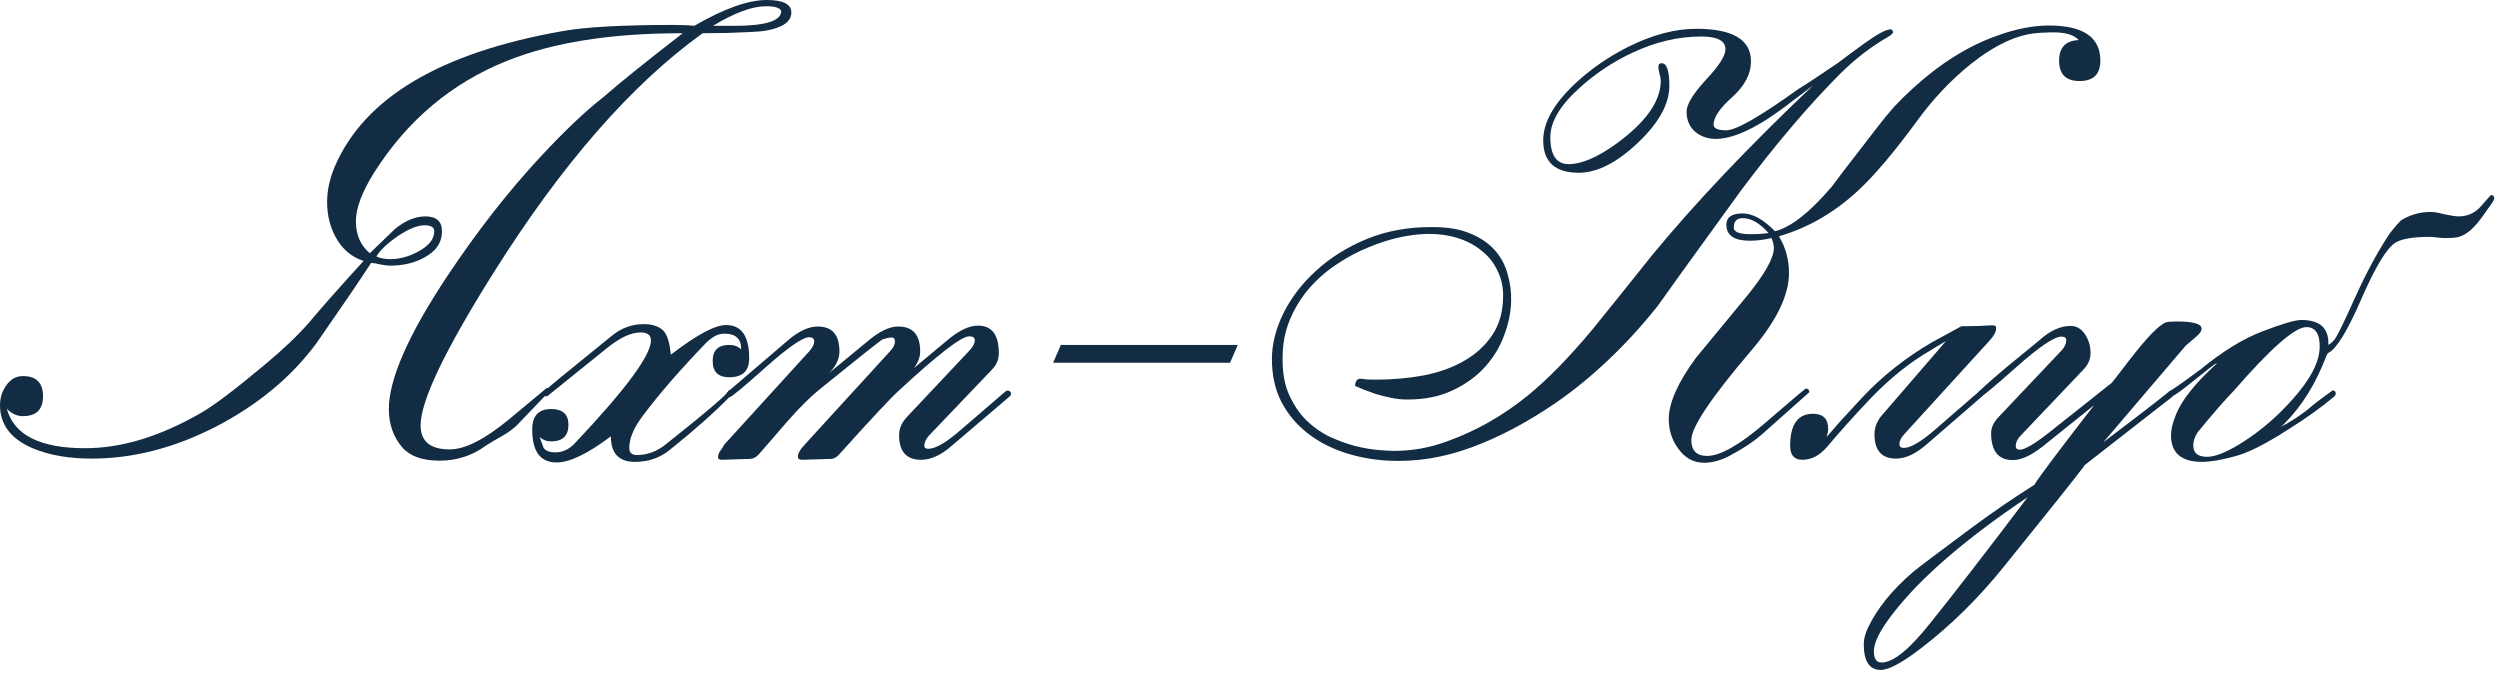 <?xml version="1.0" encoding="UTF-8"?> <svg xmlns="http://www.w3.org/2000/svg" width="329" height="89" viewBox="0 0 329 89" fill="none"><path d="M328.242 26.133C328.242 26.289 327.969 26.732 327.422 27.461C326.615 28.633 326.029 29.401 325.664 29.766C324.857 30.625 324.049 31.12 323.242 31.25C322.956 31.302 322.448 31.328 321.719 31.328C321.484 31.328 321.146 31.302 320.703 31.25C320.286 31.198 319.974 31.172 319.766 31.172C317.604 31.172 316.107 31.419 315.273 31.914C314.128 32.591 312.617 35.078 310.742 39.375C308.919 43.568 307.474 45.925 306.406 46.445L306.211 46.68C304.831 50.378 302.982 53.385 300.664 55.703C300.56 55.833 300.391 55.99 300.156 56.172C301.224 55.625 302.318 54.935 303.438 54.102C304.401 53.268 305.586 52.357 306.992 51.367C307.253 51.393 307.383 51.55 307.383 51.836C307.383 51.94 307.331 52.044 307.227 52.148C305.534 53.581 303.438 55.078 300.938 56.641C298.047 58.49 295.781 59.622 294.141 60.039C292.37 60.534 290.911 60.781 289.766 60.781C287.057 60.781 285.703 59.609 285.703 57.266C285.703 56.536 285.924 55.625 286.367 54.531C287.148 52.604 288.945 50.365 291.758 47.812H291.68C291.576 47.812 290.638 48.529 288.867 49.961C287.096 51.393 286.107 52.109 285.898 52.109C285.794 52.109 285.664 51.953 285.508 51.641C285.534 51.562 285.599 51.471 285.703 51.367C286.562 50.82 287.852 49.909 289.57 48.633C292.487 46.237 295.221 44.557 297.773 43.594C300.352 42.604 302.044 42.109 302.852 42.109C305.326 42.109 306.51 43.203 306.406 45.391C306.823 45.156 307.148 44.844 307.383 44.453C307.799 43.776 308.62 42.07 309.844 39.336C311.224 36.263 312.656 33.568 314.141 31.25C314.505 30.651 315.104 29.909 315.938 29.023C317.135 28.268 318.451 27.891 319.883 27.891C320.299 27.891 320.911 27.995 321.719 28.203C322.552 28.385 323.177 28.477 323.594 28.477C324.766 28.477 325.755 28.008 326.562 27.07C327.37 26.133 327.786 25.664 327.812 25.664C328.099 25.664 328.242 25.82 328.242 26.133ZM305.273 45.586C305.273 43.893 304.688 43.047 303.516 43.047C302.005 43.047 298.828 45.833 293.984 51.406C292.839 52.578 291.25 54.401 289.219 56.875C288.828 57.474 288.633 58.06 288.633 58.633C288.633 59.622 289.245 60.117 290.469 60.117C291.615 60.117 293.268 59.414 295.43 58.008C297.695 56.523 299.766 54.727 301.641 52.617C304.062 49.935 305.273 47.591 305.273 45.586Z" fill="#122C44"></path><path d="M289.727 43.242C289.727 43.581 289.466 43.958 288.945 44.375C288.19 45 287.76 45.365 287.656 45.469C285.234 48.307 281.615 52.552 276.797 58.203C282.76 53.672 285.677 51.406 285.547 51.406C285.859 51.406 286.016 51.562 286.016 51.875C286.016 52.005 285.964 52.122 285.859 52.227L274.336 61.211C274.336 61.211 274.297 61.276 274.219 61.406C273.047 62.969 269.544 67.357 263.711 74.57C260.352 78.737 256.732 82.305 252.852 85.273C250.352 87.201 248.568 88.164 247.5 88.164C246.016 88.164 245.273 87.031 245.273 84.766C245.273 84.088 245.469 83.346 245.859 82.539C247.057 80.039 249.023 77.617 251.758 75.273C252.331 74.779 254.831 72.891 259.258 69.609C262.018 67.552 264.844 65.612 267.734 63.789C268.125 63.06 270.742 59.57 275.586 53.32L268.867 58.711C267.331 59.935 266.003 60.547 264.883 60.547C262.982 60.547 262.031 59.362 262.031 56.992C262.031 56.263 262.37 55.547 263.047 54.844L271.289 46.133C271.706 45.69 271.914 45.234 271.914 44.766C271.914 44.453 271.706 44.297 271.289 44.297C270.352 44.297 268.398 45.612 265.43 48.242C262.461 50.872 260.885 52.188 260.703 52.188C260.469 52.188 260.352 52.018 260.352 51.68C260.352 51.523 261.589 50.404 264.062 48.32C265.495 47.148 266.94 45.964 268.398 44.766C269.779 43.516 271.146 42.891 272.5 42.891C273.307 42.891 273.958 43.294 274.453 44.102C274.896 44.805 275.117 45.586 275.117 46.445C275.117 47.253 274.818 47.969 274.219 48.594L265.938 57.305C265.495 57.747 265.273 58.216 265.273 58.711C265.273 59.023 265.456 59.18 265.82 59.18C266.471 59.18 267.786 58.398 269.766 56.836L277.891 50.391C277.917 50.391 278.698 49.388 280.234 47.383C282.5 44.44 284.102 42.786 285.039 42.422C285.299 42.344 285.768 42.305 286.445 42.305C288.633 42.305 289.727 42.617 289.727 43.242ZM266.836 65.43C258.685 70.898 252.786 75.99 249.141 80.703C247.448 82.865 246.602 84.531 246.602 85.703C246.602 86.693 246.94 87.188 247.617 87.188C249.154 87.188 251.302 85.443 254.062 81.953C256.979 78.333 261.237 72.826 266.836 65.43Z" fill="#122C44"></path><path d="M262.695 43.164C262.695 43.633 262.435 44.154 261.914 44.727L250.664 57.07C250.195 57.565 249.961 58.021 249.961 58.438C249.961 58.776 250.156 58.945 250.547 58.945C251.406 58.945 252.721 58.19 254.492 56.68L260.391 51.562C260.417 51.51 260.495 51.445 260.625 51.367C260.885 51.445 261.016 51.602 261.016 51.836C261.016 51.94 260.964 52.044 260.859 52.148L253.594 58.438C252.135 59.714 250.781 60.352 249.531 60.352C247.63 60.352 246.68 59.284 246.68 57.148C246.68 56.237 247.018 55.391 247.695 54.609L256.094 44.883C255.417 45.273 254.401 45.885 253.047 46.719C250.521 48.307 248.047 50.404 245.625 53.008C243.88 54.857 242.135 56.81 240.391 58.867C239.427 59.961 238.359 60.508 237.188 60.508C236.12 60.508 235.586 59.896 235.586 58.672C235.586 55.859 236.589 54.453 238.594 54.453C239.922 54.453 240.586 55.117 240.586 56.445C240.586 56.732 240.521 57.083 240.391 57.5C240.807 57.031 241.419 56.328 242.227 55.391C243.242 54.271 244.167 53.268 245 52.383C247.682 49.518 250.768 47.07 254.258 45.039C255.456 44.388 256.719 43.698 258.047 42.969L258.164 42.93H258.867C259.258 42.93 259.831 42.917 260.586 42.891C261.341 42.839 261.901 42.812 262.266 42.812C262.552 42.812 262.695 42.93 262.695 43.164Z" fill="#122C44"></path><path d="M276.406 7.969C276.406 9.766 275.495 10.664 273.672 10.664C271.875 10.664 270.977 9.766 270.977 7.969C270.977 6.25 271.836 5.352 273.555 5.273C272.956 4.596 271.849 4.258 270.234 4.258C269.818 4.258 269.44 4.271 269.102 4.297C268.789 4.297 268.503 4.31 268.242 4.336C265.508 4.518 262.526 5.898 259.297 8.477C256.745 10.534 254.44 12.969 252.383 15.781C249.336 19.948 246.719 23.047 244.531 25.078C241.38 27.995 237.904 30 234.102 31.094C234.987 32.526 235.43 34.141 235.43 35.938C235.43 38.88 233.763 42.292 230.43 46.172C225.195 52.318 222.578 56.224 222.578 57.891C222.578 59.297 223.268 60 224.648 60C226.393 60 228.971 58.529 232.383 55.586C235.82 52.617 237.578 51.133 237.656 51.133C237.76 51.133 237.878 51.172 238.008 51.25L238.125 51.602C238.125 51.602 236.133 53.372 232.148 56.914C230.977 57.982 229.453 59.01 227.578 60C226.432 60.599 225.326 60.898 224.258 60.898C222.852 60.898 221.706 60.26 220.82 58.984C220.013 57.865 219.609 56.589 219.609 55.156C219.609 53.021 220.807 50.325 223.203 47.07C224.323 45.716 225.43 44.375 226.523 43.047C227.617 41.719 228.724 40.378 229.844 39.023C232.24 36.081 233.438 33.958 233.438 32.656C233.438 32.24 233.333 31.797 233.125 31.328C232.135 31.562 231.185 31.68 230.273 31.68C228.216 31.68 227.188 30.977 227.188 29.57C227.188 28.581 227.904 28.086 229.336 28.086C230.638 28.086 232.057 28.867 233.594 30.43C235.677 29.909 238.164 27.956 241.055 24.57C242.044 23.242 243.047 21.927 244.062 20.625C245.078 19.323 246.094 18.008 247.109 16.68C247.839 15.716 248.581 14.818 249.336 13.984C250.117 13.151 250.911 12.37 251.719 11.641C255.339 8.333 259.049 6.016 262.852 4.688C265.273 3.802 267.539 3.359 269.648 3.359C274.154 3.359 276.406 4.896 276.406 7.969ZM232.734 30.664C231.589 29.362 230.456 28.711 229.336 28.711C228.555 28.711 228.164 29.128 228.164 29.961C228.164 30.534 228.919 30.82 230.43 30.82C230.846 30.82 231.237 30.807 231.602 30.781C231.992 30.755 232.37 30.716 232.734 30.664ZM182.734 60.625C180.677 60.521 178.711 60.156 176.836 59.531C174.987 58.906 173.359 58.034 171.953 56.914C170.547 55.794 169.427 54.427 168.594 52.812C167.786 51.198 167.383 49.349 167.383 47.266C167.383 45.286 167.891 43.268 168.906 41.211C169.948 39.128 171.393 37.253 173.242 35.586C175.091 33.893 177.305 32.513 179.883 31.445C182.487 30.378 185.378 29.857 188.555 29.883C190.534 29.883 192.188 30.169 193.516 30.742C194.844 31.289 195.911 32.018 196.719 32.93C197.526 33.841 198.086 34.883 198.398 36.055C198.737 37.2 198.893 38.372 198.867 39.57C198.841 41.029 198.542 42.526 197.969 44.062C197.422 45.599 196.576 47.005 195.43 48.281C194.31 49.531 192.891 50.56 191.172 51.367C189.479 52.175 187.5 52.578 185.234 52.578C184.479 52.578 183.737 52.5 183.008 52.344C182.279 52.188 181.615 52.018 181.016 51.836C180.417 51.628 179.883 51.432 179.414 51.25C178.945 51.042 178.581 50.885 178.32 50.781C178.32 50.573 178.372 50.365 178.477 50.156C178.607 49.922 178.815 49.818 179.102 49.844C179.258 49.844 179.453 49.87 179.688 49.922C179.922 49.948 180.378 49.961 181.055 49.961C183.216 49.961 185.299 49.779 187.305 49.414C189.336 49.023 191.12 48.385 192.656 47.5C194.219 46.615 195.469 45.469 196.406 44.062C197.344 42.656 197.812 40.938 197.812 38.906C197.812 37.708 197.565 36.615 197.07 35.625C196.602 34.609 195.924 33.75 195.039 33.047C194.18 32.318 193.151 31.758 191.953 31.367C190.755 30.977 189.453 30.781 188.047 30.781C186.927 30.781 185.677 30.924 184.297 31.211C182.943 31.497 181.549 31.94 180.117 32.539C178.685 33.112 177.292 33.854 175.938 34.766C174.583 35.651 173.372 36.706 172.305 37.93C171.263 39.128 170.417 40.495 169.766 42.031C169.115 43.568 168.789 45.26 168.789 47.109C168.763 49.01 169.049 50.625 169.648 51.953C170.247 53.281 171.003 54.401 171.914 55.312C172.852 56.224 173.893 56.953 175.039 57.5C176.185 58.021 177.305 58.425 178.398 58.711C179.492 58.971 180.482 59.141 181.367 59.219C182.279 59.297 182.969 59.336 183.438 59.336C185.833 59.336 188.125 58.932 190.312 58.125C194.167 56.771 197.773 54.727 201.133 51.992C203.711 49.883 206.51 47.018 209.531 43.398C210.859 41.758 212.161 40.143 213.438 38.555C214.714 36.94 216.016 35.312 217.344 33.672C222.995 26.797 230.078 19.323 238.594 11.25C237.031 12.448 235.742 13.425 234.727 14.18C233.711 14.909 232.982 15.417 232.539 15.703C229.831 17.422 227.591 18.281 225.82 18.281C224.727 18.281 223.802 17.956 223.047 17.305C222.318 16.654 221.953 15.781 221.953 14.688C221.953 13.75 222.799 12.357 224.492 10.508C226.211 8.685 227.07 7.344 227.07 6.484C227.07 5.365 226.016 4.805 223.906 4.805C220.885 4.805 217.878 5.508 214.883 6.914C212.409 8.06 210.13 9.557 208.047 11.406C205.365 13.776 204.023 15.99 204.023 18.047C204.023 20.417 204.831 21.602 206.445 21.602C208.112 21.602 210.169 20.729 212.617 18.984C216.576 16.12 218.555 13.333 218.555 10.625C218.555 10.417 218.503 10.117 218.398 9.727C218.294 9.31 218.242 8.997 218.242 8.789C218.242 8.477 218.385 8.32 218.672 8.32C219.349 8.32 219.688 9.31 219.688 11.289C219.688 13.685 218.294 16.198 215.508 18.828C212.747 21.432 210.169 22.734 207.773 22.734C204.648 22.734 203.086 21.315 203.086 18.477C203.086 16.159 204.44 13.711 207.148 11.133C208.19 10.143 209.31 9.232 210.508 8.398C211.706 7.565 212.982 6.81 214.336 6.133C217.487 4.57 220.456 3.789 223.242 3.789C228.034 3.789 230.43 5.221 230.43 8.086C230.43 9.727 229.609 11.289 227.969 12.773C226.328 14.232 225.508 15.443 225.508 16.406C225.508 16.901 226.068 17.148 227.188 17.148C228.464 17.148 231.602 15.352 236.602 11.758C237.201 11.393 237.93 10.925 238.789 10.352C239.674 9.753 240.703 9.062 241.875 8.281C242.448 7.839 243.021 7.409 243.594 6.992C244.167 6.576 244.74 6.159 245.312 5.742C247.031 4.492 248.19 3.867 248.789 3.867C248.841 3.867 248.906 3.88 248.984 3.906L249.141 4.219C249.115 4.401 248.854 4.635 248.359 4.922C246.198 6.172 244.167 7.734 242.266 9.609C238.073 13.802 233.659 18.997 229.023 25.195C227.201 27.721 225.391 30.221 223.594 32.695C221.797 35.169 220 37.669 218.203 40.195C216.094 42.852 213.919 45.234 211.68 47.344C209.466 49.453 207.174 51.328 204.805 52.969C201.055 55.547 197.344 57.513 193.672 58.867C190.026 60.221 186.38 60.807 182.734 60.625Z" fill="#122C44"></path><path d="M138.594 47.734L139.609 45.391H162.891L161.875 47.734H138.594Z" fill="#122C44"></path><path d="M133.047 51.836C133.047 51.966 132.982 52.083 132.852 52.188L125.195 58.711C123.815 59.909 122.487 60.508 121.211 60.508C119.284 60.508 118.32 59.427 118.32 57.266C118.32 56.38 118.685 55.56 119.414 54.805L127.617 46.094C128.06 45.625 128.281 45.182 128.281 44.766C128.281 44.427 128.034 44.258 127.539 44.258C126.523 44.258 123.438 46.641 118.281 51.406C117.24 52.344 114.635 55.13 110.469 59.766C110.104 60.182 109.727 60.391 109.336 60.391L105.547 60.508C105.182 60.508 105 60.365 105 60.078C105 59.688 105.286 59.18 105.859 58.555L117.109 46.25C117.552 45.781 117.773 45.339 117.773 44.922C117.773 44.583 117.63 44.414 117.344 44.414C117.057 44.414 116.667 44.492 116.172 44.648C115.964 44.727 113.203 46.914 107.891 51.211C106.641 52.227 105.247 53.607 103.711 55.352C102.435 56.81 101.159 58.281 99.883 59.766C99.544 60.156 99.154 60.365 98.711 60.391L94.961 60.508C94.648 60.508 94.492 60.391 94.492 60.156C94.492 59.87 94.609 59.57 94.844 59.258C95.078 58.945 95.221 58.711 95.273 58.555L106.484 46.25C106.927 45.755 107.148 45.312 107.148 44.922C107.148 44.557 106.927 44.375 106.484 44.375C105.651 44.375 103.75 45.69 100.781 48.32C97.838 50.95 96.25 52.266 96.016 52.266C95.755 52.161 95.625 52.031 95.625 51.875C95.625 51.745 95.69 51.628 95.82 51.523L103.633 44.844C105.065 43.594 106.393 42.969 107.617 42.969C109.518 42.969 110.469 44.062 110.469 46.25C110.469 47.24 110.026 48.177 109.141 49.062L114.258 44.844C115.742 43.594 117.057 42.969 118.203 42.969C120.13 42.969 121.094 44.062 121.094 46.25C121.094 46.979 120.82 47.708 120.273 48.438L124.727 44.727C126.211 43.477 127.539 42.852 128.711 42.852C130.534 42.852 131.445 44.062 131.445 46.484C131.445 47.292 131.159 47.995 130.586 48.594L122.266 57.305C121.849 57.773 121.641 58.229 121.641 58.672C121.641 58.932 121.81 59.062 122.148 59.062C123.06 59.062 124.388 58.32 126.133 56.836L132.305 51.523C132.383 51.445 132.474 51.406 132.578 51.406C132.891 51.406 133.047 51.55 133.047 51.836Z" fill="#122C44"></path><path d="M98.594 47.148C98.594 48.815 97.721 49.648 95.977 49.648C94.518 49.648 93.789 48.932 93.789 47.5C93.789 46.094 94.518 45.391 95.977 45.391C96.602 45.391 97.122 45.586 97.539 45.977C97.565 44.596 96.823 43.906 95.312 43.906C94.505 43.906 93.685 44.336 92.852 45.195C89.414 48.763 86.641 51.966 84.531 54.805C83.385 56.341 82.812 57.721 82.812 58.945C82.812 59.57 83.151 59.883 83.828 59.883C85.182 59.883 86.445 59.414 87.617 58.477C93.581 53.737 96.315 51.367 95.82 51.367C96.159 51.367 96.328 51.51 96.328 51.797C96.328 51.901 96.25 52.018 96.094 52.148C94.01 54.284 91.354 56.641 88.125 59.219C86.849 60.26 85.326 60.781 83.555 60.781C81.445 60.781 80.391 59.661 80.391 57.422C77.344 59.714 74.961 60.859 73.242 60.859C71.107 60.859 70.039 59.414 70.039 56.523C70.039 54.727 70.872 53.828 72.539 53.828C74.049 53.828 74.805 54.518 74.805 55.898C74.805 57.357 74.049 58.086 72.539 58.086C71.94 58.086 71.432 57.891 71.016 57.5C71.198 57.969 71.367 58.438 71.523 58.906C71.784 59.323 72.305 59.531 73.086 59.531C74.049 59.531 74.909 59.128 75.664 58.32C82.331 51.263 85.664 46.758 85.664 44.805C85.664 44.102 85.208 43.75 84.297 43.75C83.073 43.75 81.628 44.414 79.961 45.742L72.109 52.07C72.083 52.096 72.005 52.135 71.875 52.188C71.588 52.057 71.445 51.914 71.445 51.758C71.445 51.602 72.838 50.404 75.625 48.164C77.24 46.862 78.841 45.56 80.43 44.258C81.706 43.19 83.125 42.656 84.688 42.656C85.99 42.656 86.914 43.008 87.461 43.711C87.878 44.284 88.151 45.273 88.281 46.68C91.667 44.075 94.088 42.773 95.547 42.773C97.578 42.773 98.594 44.232 98.594 47.148Z" fill="#122C44"></path><path d="M104.141 1.641C104.141 2.865 102.969 3.672 100.625 4.062C99.948 4.167 98.294 4.258 95.664 4.336C94.31 4.362 93.242 4.375 92.461 4.375C83.086 11.12 73.906 21.641 64.922 35.938C58.542 46.094 55.352 52.773 55.352 55.977C55.352 58.086 56.628 59.141 59.18 59.141C61.211 59.141 63.841 57.8 67.07 55.117C70.326 52.409 71.953 51.055 71.953 51.055C72.266 51.055 72.422 51.185 72.422 51.445C72.422 51.367 71.003 52.825 68.164 55.82C67.643 56.367 66.966 56.875 66.133 57.344C64.935 58.021 64.193 58.464 63.906 58.672C62.109 59.974 60.091 60.625 57.852 60.625C55.586 60.625 53.945 60.039 52.93 58.867C51.758 57.487 51.172 55.807 51.172 53.828C51.172 49.896 53.737 44.062 58.867 36.328C62.825 30.391 66.927 25.143 71.172 20.586C74.349 17.174 77.096 14.57 79.414 12.773C81.654 10.82 85.13 8.021 89.844 4.375H89.609C80.391 4.375 72.76 5.586 66.719 8.008C59.427 10.925 53.594 15.833 49.219 22.734C47.63 25.287 46.836 27.409 46.836 29.102C46.836 30.924 47.461 32.344 48.711 33.359V33.281C49.805 32.24 50.885 31.198 51.953 30.156C53.307 29.037 54.648 28.477 55.977 28.477C57.435 28.477 58.164 29.128 58.164 30.43C58.164 31.94 57.357 33.112 55.742 33.945C54.466 34.622 52.995 34.961 51.328 34.961C51.042 34.961 50.625 34.909 50.078 34.805C49.531 34.675 49.115 34.609 48.828 34.609C47.292 36.979 44.909 40.482 41.68 45.117C38.398 49.57 34.01 53.229 28.516 56.094C23.021 58.932 17.539 60.352 12.07 60.352C9.076 60.352 6.51 59.909 4.375 59.023C1.458 57.8 0 55.898 0 53.32C0 52.383 0.26 51.536 0.781 50.781C1.354 49.922 2.096 49.492 3.008 49.492C4.779 49.492 5.664 50.378 5.664 52.148C5.664 53.893 4.779 54.766 3.008 54.766C2.227 54.766 1.523 54.44 0.898 53.789C1.836 57.253 5.273 58.984 11.211 58.984C16.029 58.984 21.133 57.422 26.523 54.297C28.164 53.359 30.963 51.237 34.922 47.93C37.266 45.977 39.167 44.167 40.625 42.5C42.188 40.625 44.596 37.904 47.852 34.336C46.289 33.841 45.078 32.825 44.219 31.289C43.438 29.883 43.047 28.32 43.047 26.602C43.047 25.065 43.385 23.503 44.062 21.914C47.943 12.878 57.917 6.94 73.984 4.102C76.979 3.555 81.862 3.281 88.633 3.281C89.779 3.281 90.69 3.32 91.367 3.398C95.273 1.133 98.451 0 100.898 0C103.06 0 104.141 0.547 104.141 1.641ZM102.812 1.445C102.63 1.029 101.966 0.82 100.82 0.82C98.997 0.82 96.667 1.68 93.828 3.398H96.641C100.755 3.398 102.812 2.747 102.812 1.445ZM57.148 30.43C57.148 29.909 56.719 29.648 55.859 29.648C54.948 29.648 53.789 30.117 52.383 31.055C51.003 31.992 50.052 32.891 49.531 33.75C50 33.984 50.625 34.102 51.406 34.102C52.578 34.102 53.776 33.776 55 33.125C56.432 32.37 57.148 31.471 57.148 30.43Z" fill="#122C44"></path></svg> 